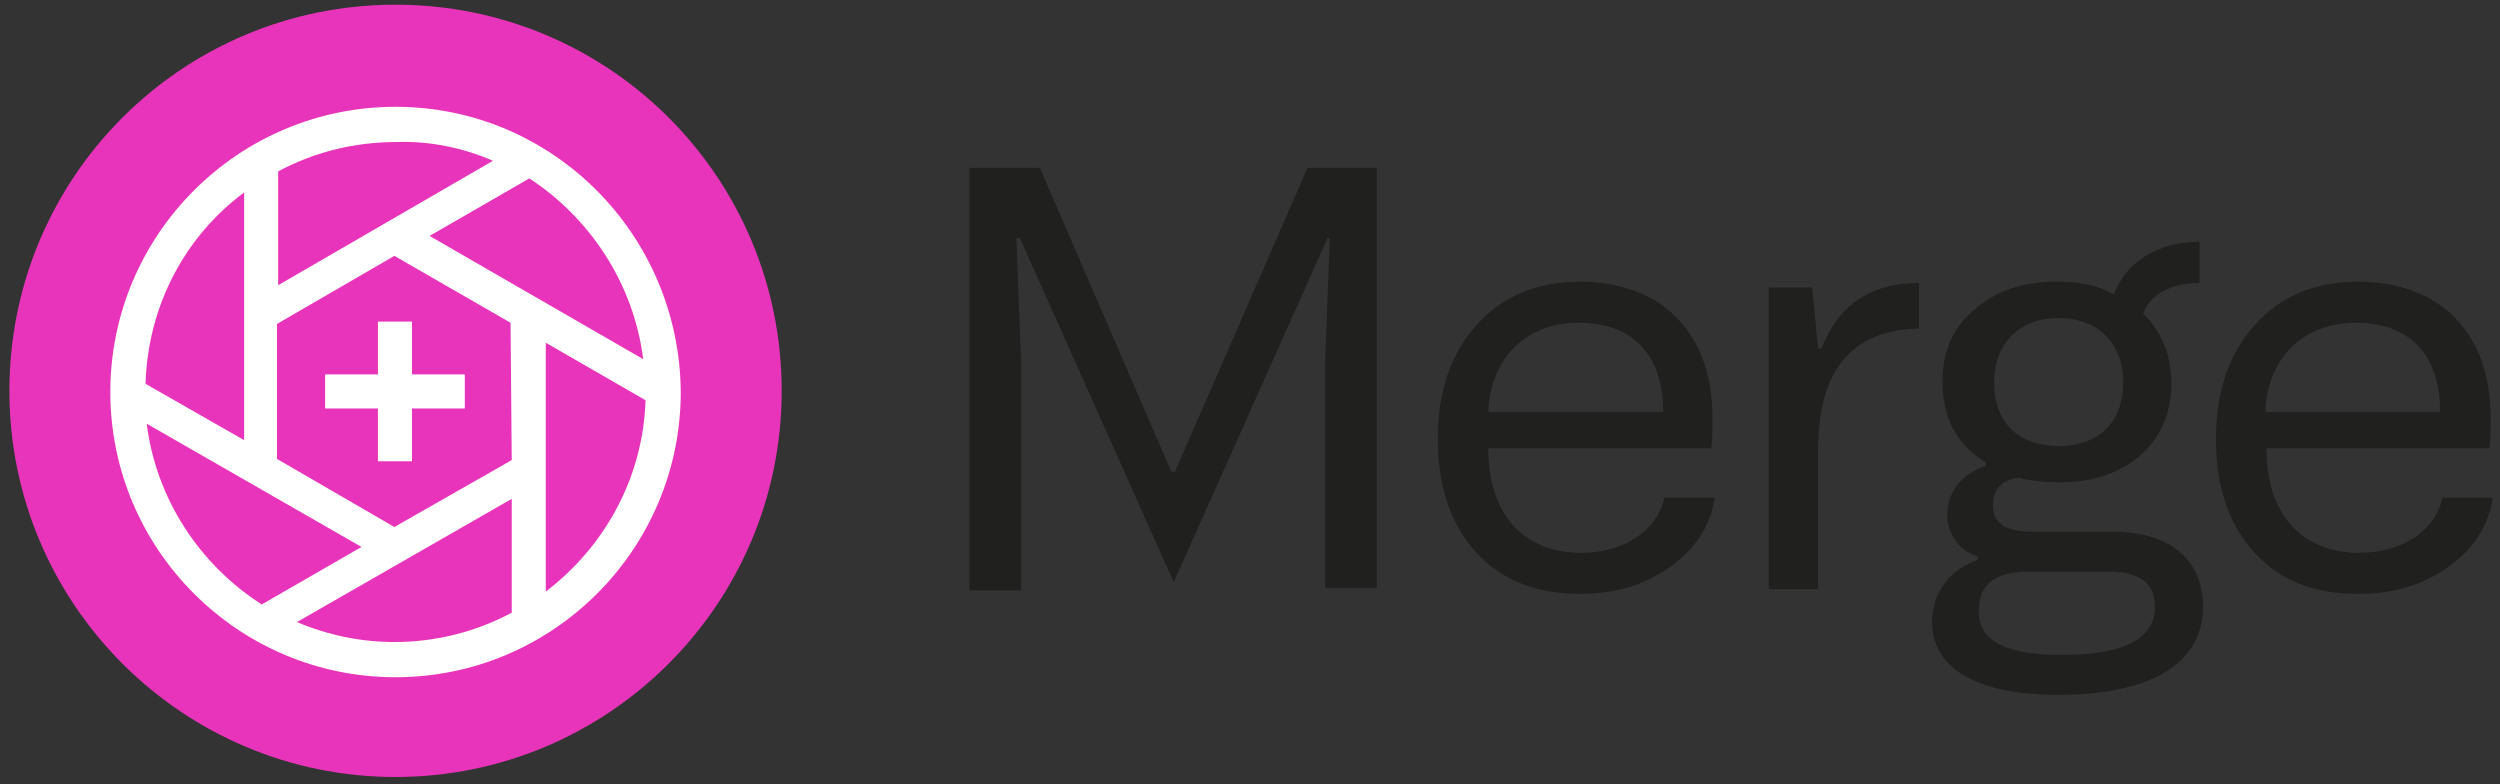 <?xml version="1.0" encoding="utf-8"?>
<!-- Generator: Adobe Illustrator 28.0.0, SVG Export Plug-In . SVG Version: 6.00 Build 0)  -->
<svg version="1.1" baseProfile="tiny" id="Layer_1" xmlns="http://www.w3.org/2000/svg" xmlns:xlink="http://www.w3.org/1999/xlink"
	 x="0px" y="0px" viewBox="0 0 213 66.8" overflow="visible" xml:space="preserve">
<rect x="0" y="0" width="213" height="66.8" fill="#333333" stroke="none"/>
<g id="Layer_1_00000018915160691889118990000007662822845670621578_" display="none">
	<g display="inline">
		<g>
			<g>
				<line fill="none" x1="44.6" y1="40" x2="44.6" y2="40"/>
			</g>
			<path fill="#EBB8D5" d="M57.8,33.1c0-0.7,0-1.3-0.1-2c-0.2-2.6-0.9-5.1-2-7.5l0,0c-2.2-5.1-6.3-9.3-11.3-11.8l0,0
				c-15.1-8.1-34.7,3.5-35,20.6c-0.7,11.2,7.4,22,18.3,24.5c1.4,0.4,2.9,0.6,4.3,0.7c1.6,0.1,3.3,0.1,4.9-0.2c2.3-0.3,4.6-1,6.7-1.9
				l0,0c0.6-0.3,1.3-0.6,1.9-0.9c0.4-0.2,0.8-0.5,1.3-0.7l0,0c0.5-0.3,0.9-0.6,1.3-0.9c0,0,0,0,0.1,0l0,0c1.2-0.9,2.3-1.9,3.3-3l0,0
				c1.1-1.2,2.1-2.5,2.9-3.9c0,0,0-0.1,0.1-0.1c0.9-1.6,1.7-3.2,2.2-5c0.3-0.9,0.5-1.9,0.7-2.8c0-0.2,0.1-0.4,0.1-0.6c0,0,0,0,0-0.1
				c0.2-1,0.3-2,0.3-3C57.8,33.9,57.8,33.5,57.8,33.1z M23.6,14.6c5.5-2.9,12.1-3.3,17.9-1L23.6,24V14.6z M18.5,18.3
				c0.7-0.7,1.4-1.3,2.2-1.9v21.3l-8.4-5.3C12.6,27.1,14.8,22.1,18.5,18.3z M22.1,51.4c-0.4-0.2-0.8-0.5-1.1-0.8c0,0-0.1,0-0.1-0.1
				c-4.7-3.4-7.8-8.8-8.5-14.7l17.4,11L22.1,51.4z M43.6,52.3c-1.8,1-3.8,1.7-5.8,2.1c-0.4,0.1-0.7,0.1-1.1,0.2
				c-0.3,0-0.7,0.1-1,0.1c-3.6,0.3-7.2-0.2-10.5-1.6c0,0,0,0-0.1,0l0,0l0,0l0,0l0,0l18.5-10.8V52.3z M43.6,38.9l-11,6.4l-9-5.7V27.4
				l10-5.8l10,5.8V38.9z M36.5,19.9l8-4.7l0.1-0.1c5.5,3.3,9.2,9,10.1,15.3l0,0l0,0L36.5,19.9z M54.8,35.5c-0.2,2.3-0.8,4.6-1.8,6.7
				c-0.2,0.4-0.4,0.9-0.6,1.3c-0.3,0.6-0.7,1.2-1.1,1.8l0,0c-0.1,0.2-0.3,0.5-0.5,0.7l0,0l0,0c-0.4,0.6-0.9,1.1-1.4,1.7
				c0,0,0,0-0.1,0.1c-0.5,0.6-1,1.1-1.6,1.6c-0.4,0.4-0.9,0.7-1.3,1.1l0,0l0,0V29l8.4,4.9l0,0l0,0C54.9,34.4,54.9,35,54.8,35.5z"/>
			<path fill="#EBB8D5" d="M9.4,34L9.4,34v-0.6C9.4,33.6,9.4,33.8,9.4,34z"/>
		</g>
		<g>
			<g>
				<polygon fill="#EBB8D5" points="39.6,31.7 39.6,34.6 35.1,34.6 35.1,39 32.2,39 32.2,34.6 27.7,34.6 27.7,31.7 32.2,31.7 
					32.2,27.2 35.1,27.2 35.1,31.7 				"/>
			</g>
		</g>
		<path fill="#EBB8D5" d="M29.4,54.4c-0.6-0.1-1.2-0.3-1.8-0.5C28.2,54.1,28.8,54.2,29.4,54.4z"/>
		<path fill="#EBB8D5" d="M16,45.5c-0.3-0.4-0.5-0.7-0.7-1.1l0,0C15.5,44.8,15.8,45.1,16,45.5z"/>
		<path fill="#EBB8D5" d="M25.1,53L25.1,53L25.1,53L25.1,53L25.1,53z"/>
		<path fill="#EBB8D5" d="M31.5,57.5c-0.1,0-0.2,0-0.3,0c-0.1,0-0.3,0-0.4,0s-0.2,0-0.3,0C30.8,57.5,31.2,57.5,31.5,57.5z"/>
		<path fill="#EBB8D5" d="M32.5,57.6L32.5,57.6h-0.4C32.2,57.6,32.4,57.6,32.5,57.6z"/>
		<path fill="#EBB8D5" d="M32.7,54.7c-0.7,0-1.3-0.1-2-0.2c0.4,0.1,0.9,0.1,1.3,0.1C32.2,54.7,32.4,54.7,32.7,54.7z"/>
		<path fill="#EBB8D5" d="M34.9,57.6L34.9,57.6h-0.2C34.8,57.6,34.8,57.6,34.9,57.6L34.9,57.6z"/>
		<path fill="#EBB8D5" d="M37.5,57.3c-0.1,0-0.2,0-0.3,0.1c-0.1,0-0.2,0-0.3,0C37.1,57.4,37.3,57.4,37.5,57.3z"/>
		<path fill="#EBB8D5" d="M38.8,54.1c-0.1,0-0.3,0.1-0.4,0.1s-0.2,0-0.3,0.1c0.1,0,0.2,0,0.3-0.1C38.5,54.2,38.7,54.1,38.8,54.1z"/>
		<path fill="#EBB8D5" d="M42.1,56.1c-0.2,0.1-0.5,0.2-0.7,0.2c0.1,0,0.2-0.1,0.2-0.1C41.7,56.2,41.9,56.2,42.1,56.1
			C42,56.1,42,56.1,42.1,56.1z"/>
		<path fill="#EBB8D5" d="M46.7,53.8c-0.3,0.2-0.6,0.4-0.9,0.5c-0.1,0.1-0.3,0.1-0.4,0.2c0.1,0,0.2-0.1,0.3-0.1
			c0.2-0.1,0.3-0.2,0.5-0.3C46.4,54,46.6,53.9,46.7,53.8z"/>
		<path fill="#EBB8D5" d="M49.2,48L49.2,48C49.1,48.1,49.1,48.1,49.2,48C49.1,48,49.1,48,49.2,48z"/>
		<path fill="#EBB8D5" d="M49.9,47.1c-0.1,0.2-0.3,0.3-0.4,0.5c0.1-0.1,0.1-0.2,0.2-0.2C49.8,47.3,49.9,47.2,49.9,47.1z"/>
		<path fill="#EBB8D5" d="M50.8,46C50.8,46.1,50.8,46.1,50.8,46C50.8,46.1,50.8,46.1,50.8,46C50.8,46.1,50.8,46,50.8,46z"/>
		<path fill="#EBB8D5" d="M52.4,43.5c-0.1,0.2-0.2,0.4-0.3,0.6c0-0.1,0.1-0.2,0.1-0.3C52.3,43.7,52.4,43.6,52.4,43.5z"/>
		<path fill="#EBB8D5" d="M54.1,39.5c0,0.2-0.1,0.3-0.1,0.5c-0.1,0.3-0.2,0.6-0.3,0.9c-0.1,0.2-0.1,0.4-0.2,0.5
			c0.1-0.3,0.2-0.6,0.3-0.9C53.8,40.2,54,39.8,54.1,39.5z"/>
		<path fill="#EBB8D5" d="M53.9,20.3c0-0.1-0.1-0.1-0.1-0.2l0,0C53.9,20.2,53.9,20.2,53.9,20.3z"/>
		<path fill="#EBB8D5" d="M54.9,33.9c0,0.6,0,1.1-0.1,1.7c0,0.5-0.1,0.9-0.2,1.4c0,0.2-0.1,0.5-0.1,0.7s-0.1,0.4-0.1,0.6
			c-0.1,0.2-0.1,0.5-0.2,0.7c0,0,0,0,0,0.1c-0.1,0.2-0.1,0.3-0.2,0.5c0.3-1,0.5-2,0.7-3c0.1-0.3,0.1-0.7,0.1-1s0.1-0.7,0.1-1
			C54.9,34.2,54.9,34,54.9,33.9L54.9,33.9z"/>
		<path fill="#EBB8D5" d="M57.5,37.5L57.5,37.5c0,0.1,0,0.1,0,0.2C57.5,37.6,57.5,37.5,57.5,37.5z"/>
		<path fill="#EBB8D5" d="M57.8,32.8V33C57.8,33,57.8,32.9,57.8,32.8v-0.2C57.8,32.7,57.8,32.8,57.8,32.8z"/>
		<path fill="#EBB8D5" d="M9.4,33v0.3V33z"/>
		<path fill="#EBB8D5" d="M17.4,51.4c-1.4-1.3-2.7-2.7-3.7-4.3c0.8,1.2,1.8,2.4,2.9,3.4C16.8,50.8,17.1,51.1,17.4,51.4z"/>
		<path fill="#EBB8D5" d="M27.7,56.9c-0.8-0.2-1.5-0.4-2.2-0.7C26.2,56.5,26.9,56.7,27.7,56.9z"/>
		<path fill="#EBB8D5" d="M30,57.4c-0.8-0.1-1.5-0.3-2.3-0.5C28.5,57.1,29.2,57.3,30,57.4z"/>
		<path fill="#EBB8D5" d="M31.5,57.5c-0.1,0-0.2,0-0.3,0c-0.1,0-0.3,0-0.4,0s-0.3,0-0.4-0.1h0.1C30.8,57.5,31.2,57.5,31.5,57.5z"/>
		<path fill="#EBB8D5" d="M32.5,57.6L32.5,57.6c-0.2,0-0.3,0-0.5,0h0.1C32.2,57.6,32.4,57.6,32.5,57.6z"/>
		<path fill="#EBB8D5" d="M37.5,57.3c-0.1,0-0.2,0-0.3,0.1c-0.1,0-0.2,0-0.3,0C37.1,57.4,37.3,57.4,37.5,57.3z"/>
		<path fill="#EBB8D5" d="M42.3,56l-0.2,0.1H42c-0.1,0-0.2,0.1-0.4,0.1C41.8,56.2,42.1,56.1,42.3,56z"/>
		<path fill="#EBB8D5" d="M46.2,54.1c-0.1,0.1-0.3,0.2-0.4,0.2c-0.1,0.1-0.3,0.1-0.4,0.2c0.1,0,0.2-0.1,0.3-0.1
			C45.9,54.3,46.1,54.2,46.2,54.1z"/>
		<path fill="#EBB8D5" d="M46.5,50.4L46.5,50.4L46.5,50.4z"/>
		<path fill="#EBB8D5" d="M47.9,49.2C47.9,49.3,47.9,49.3,47.9,49.2C47.9,49.3,47.9,49.3,47.9,49.2C47.8,49.3,47.8,49.3,47.9,49.2
			c-0.2,0.2-0.3,0.3-0.4,0.4C47.6,49.5,47.8,49.4,47.9,49.2C47.9,49.3,47.9,49.3,47.9,49.2z"/>
		<path fill="#EBB8D5" d="M49.2,48L49.2,48c-0.2,0.2-0.2,0.2-0.3,0.3s-0.2,0.2-0.3,0.3C48.7,48.5,48.9,48.3,49.2,48
			C49.1,48,49.1,48,49.2,48z"/>
		<path fill="#EBB8D5" d="M49.7,51.5c-0.1,0.1-0.1,0.1-0.2,0.2s-0.2,0.1-0.3,0.2C49.4,51.8,49.6,51.6,49.7,51.5z"/>
		<path fill="#EBB8D5" d="M50.3,46.7L50.3,46.7l-0.2,0.2C50,47,50,47.1,49.9,47.1c-0.1,0.2-0.3,0.3-0.4,0.5c0.1-0.1,0.1-0.2,0.2-0.2
			C49.9,47.2,50.1,46.9,50.3,46.7z"/>
		<path fill="#EBB8D5" d="M50.8,46C50.8,46.1,50.8,46.1,50.8,46C50.8,46.1,50.8,46.1,50.8,46C50.8,46.1,50.8,46,50.8,46z"/>
		<path fill="#EBB8D5" d="M51.6,49.6c-0.1,0.1-0.1,0.1-0.2,0.2l0,0l0,0C51.5,49.7,51.6,49.7,51.6,49.6z"/>
		<path fill="#EBB8D5" d="M52.4,43.5c-0.1,0.2-0.2,0.4-0.3,0.6c0-0.1,0.1-0.2,0.1-0.3C52.3,43.7,52.4,43.6,52.4,43.5z"/>
		<path fill="#EBB8D5" d="M55.5,43.8c0,0.1-0.1,0.2-0.1,0.3c-0.1,0.1-0.1,0.2-0.1,0.3C55.3,44.2,55.4,44,55.5,43.8z"/>
		<path fill="#EBB8D5" d="M57.5,37.4C57.5,37.5,57.5,37.5,57.5,37.4v0.2C57.5,37.5,57.5,37.5,57.5,37.4
			C57.5,37.5,57.5,37.5,57.5,37.4C57.5,37.5,57.5,37.5,57.5,37.4L57.5,37.4z"/>
		<path fill="#EBB8D5" d="M57.7,35.7L57.7,35.7c0,0.3-0.1,0.6-0.1,0.8C57.7,36.3,57.7,36,57.7,35.7z"/>
		<path fill="#EBB8D5" d="M57.8,33.5c0,0.3,0,0.5,0,0.8c0,0.1,0,0.1,0,0.1C57.8,34.1,57.8,33.7,57.8,33.5z"/>
		<path fill="#EBB8D5" d="M57.8,32.8v0.4c0-0.1,0-0.1,0-0.2v0C57.8,33,57.8,32.9,57.8,32.8L57.8,32.8z"/>
		<path fill="#EBB8D5" d="M32.7,54.7c-0.7,0-1.3-0.1-2-0.2c-0.2,0-0.4-0.1-0.6-0.1s-0.4-0.1-0.6-0.1c-0.6-0.1-1.2-0.3-1.8-0.5h-0.1
			c-0.1,0-0.1,0-0.2-0.1c-0.3-0.1-0.6-0.2-0.9-0.3c-0.3-0.1-0.6-0.2-0.8-0.3c-0.1,0-0.2-0.1-0.3-0.1h-0.1c0,0,0,0-0.1,0l0,0l0,0l0,0
			l0,0c1,0.4,2,0.8,3,1c1.3,0.3,2.6,0.6,3.9,0.7C32.2,54.7,32.4,54.7,32.7,54.7z"/>
		<path fill="#EBB8D5" d="M34.9,57.6C34.8,57.6,34.8,57.6,34.9,57.6L34.9,57.6C34.8,57.6,34.8,57.6,34.9,57.6z"/>
		<path fill="#EBB8D5" d="M35.2,54.7c-0.2,0-0.4,0-0.5,0h-0.1c0.1,0,0.1,0,0.1,0C34.9,54.7,35.1,54.7,35.2,54.7z"/>
		<path fill="#EBB8D5" d="M38.8,54.1c-0.1,0-0.3,0.1-0.4,0.1s-0.2,0-0.3,0.1c0.1,0,0.2,0,0.3-0.1C38.5,54.2,38.7,54.1,38.8,54.1z"/>
		<path fill="#EBB8D5" d="M43.6,52.3L43.6,52.3c-0.6,0.3-1.1,0.6-1.7,0.8c-0.2,0.1-0.3,0.1-0.5,0.2s-0.3,0.1-0.5,0.2
			c-0.1,0.1-0.2,0.1-0.4,0.1s-0.2,0.1-0.4,0.1c-0.1,0-0.1,0-0.2,0.1c-0.1,0-0.1,0-0.2,0.1C41.1,53.4,42.4,52.9,43.6,52.3z"/>
		<path fill="#EBB8D5" d="M46.5,50.4L46.5,50.4L46.5,50.4z"/>
		<path fill="#EBB8D5" d="M47.9,49.2C47.9,49.3,47.9,49.3,47.9,49.2C47.9,49.3,47.9,49.3,47.9,49.2C47.9,49.3,47.9,49.3,47.9,49.2z"
			/>
		<path fill="#EBB8D5" d="M49.7,51.5c-0.1,0.1-0.1,0.1-0.2,0.2s-0.2,0.1-0.3,0.2C49.4,51.8,49.6,51.6,49.7,51.5z"/>
		<path fill="#EBB8D5" d="M51.6,49.6c-0.1,0.1-0.1,0.1-0.2,0.2l0,0C51.5,49.7,51.6,49.7,51.6,49.6z"/>
		<path fill="#EBB8D5" d="M53.9,40c-0.1,0.3-0.2,0.6-0.3,0.9c0-0.1,0.1-0.2,0.1-0.3C53.8,40.3,53.9,40.1,53.9,40z"/>
		<path fill="#EBB8D5" d="M54.7,30.4L54.7,30.4c-0.4-2.7-1.3-5.3-2.7-7.7C53.5,25.1,54.4,27.7,54.7,30.4L54.7,30.4z"/>
		<path fill="#EBB8D5" d="M54.8,35.5c0,0.5-0.1,0.9-0.2,1.4c0-0.1,0-0.3,0.1-0.4C54.8,36.2,54.8,35.8,54.8,35.5z"/>
		<path fill="#EBB8D5" d="M54.9,33.9c0,0.6,0,1.1-0.1,1.7v-0.1c0-0.3,0.1-0.7,0.1-1S54.9,34,54.9,33.9L54.9,33.9z"/>
		<path fill="#EBB8D5" d="M55.5,43.8c0,0.1-0.1,0.2-0.1,0.3c-0.1,0.1-0.1,0.2-0.1,0.3C55.3,44.2,55.4,44,55.5,43.8z"/>
		<path fill="#EBB8D5" d="M55.7,23.6c-0.1-0.1-0.1-0.3-0.2-0.4c0,0.1,0.1,0.1,0.1,0.2C55.7,23.5,55.7,23.5,55.7,23.6z"/>
		<path fill="#EBB8D5" d="M57.7,35.7L57.7,35.7c0,0.3-0.1,0.6-0.1,0.8C57.7,36.3,57.7,36,57.7,35.7z"/>
		<path fill="#EBB8D5" d="M57.8,33.5c0,0.3,0,0.5,0,0.8c0,0.1,0,0.1,0,0.1C57.8,34.1,57.8,33.7,57.8,33.5z"/>
	</g>
	<circle display="inline" fill="#E4DBD4" cx="-15.8" cy="33.4" r="21.3"/>
</g>
<g id="Layer_2_00000151538996389146497850000000852354782032074924_">
	<g>
		<path fill="#20201F" d="M82.6,50.2V14.3h6l11.2,25.9h0.3l11.3-25.9h5.9v35.8h-4.4V30.8l0.4-10.5h-0.2L100,49.6L86.9,20.3h-0.3
			L87,30.9v19.4h-4.4V50.2z M125.8,47.1c-2.2-2.4-3.3-5.6-3.3-9.7c0-4,1.1-7.3,3.3-9.7c2.2-2.5,5.2-3.7,8.8-3.7
			c7.1,0,11.3,4.5,11.3,11.5c0,1,0,1.9-0.1,2.7h-19c0,5.6,3,8.9,7.9,8.9c3.7,0,6.5-1.9,7.1-4.7h4.3c-0.4,2.5-1.7,4.4-3.8,5.9
			s-4.6,2.3-7.7,2.3C131,50.6,128,49.5,125.8,47.1z M141.7,35.1c0-4.9-2.6-7.6-7.2-7.6c-4.5,0-7.5,3-7.7,7.6H141.7z M150.7,50.2
			V24.5h3.7l0.5,5.2h0.3c1.4-3.7,4.2-5.6,8.3-5.6V28c-5.7,0.1-8.6,3.5-8.6,10.4v11.8C154.9,50.2,150.7,50.2,150.7,50.2z M168.5,47.7
			v-0.3c-1.5-0.4-2.6-1.9-2.6-3.5c0-2,1.3-3.6,3.3-4.2v-0.3c-2.5-1.5-3.7-3.8-3.7-6.9c0-2.6,0.9-4.6,2.7-6.1c1.8-1.6,4.1-2.4,7-2.4
			c2,0,3.6,0.3,4.9,1.1c1-2.8,3.8-4.5,7.3-4.5v3.5c-2.4,0-4.2,1-4.8,2.6c1.6,1.6,2.4,3.6,2.4,6c0,5-3.8,8.4-9.5,8.4
			c-1.2,0-2.4-0.1-3.5-0.4c-1.5,0.2-2.2,1-2.2,2.4c0,1.5,1.1,2.2,3.4,2.2h6.8c4.9,0,7.7,2.4,7.7,6.4c0,4.9-4.6,7.5-12.3,7.5
			c-7.3,0-10.8-2.4-10.8-6.3C164.7,50.3,166.2,48.5,168.5,47.7z M175.7,55.8c5.3,0,7.9-1.4,7.9-4.1c0-2-1.3-3-3.9-3h-6.9
			c-2.8,0-4.2,1.1-4.2,3.3C168.5,54.6,170.9,55.8,175.7,55.8z M175.4,38c3.5,0,5.5-2.1,5.5-5.4c0-3.4-2.2-5.5-5.5-5.5
			c-3.4,0-5.5,2.2-5.5,5.5C169.9,36,172,38,175.4,38z M192.1,47.1c-2.2-2.4-3.3-5.6-3.3-9.7c0-4,1.1-7.3,3.3-9.7
			c2.2-2.5,5.2-3.7,8.8-3.7c7.1,0,11.3,4.5,11.3,11.5c0,1,0,1.9-0.1,2.7h-19c0,5.6,3,8.9,7.9,8.9c3.7,0,6.5-1.9,7.1-4.7h4.3
			c-0.4,2.5-1.7,4.4-3.8,5.9c-2.1,1.5-4.6,2.3-7.7,2.3C197.2,50.6,194.3,49.5,192.1,47.1z M207.9,35.1c0-4.9-2.6-7.6-7.2-7.6
			c-4.5,0-7.5,3-7.7,7.6H207.9z"/>
		<g>
			<path fill="#E834BA" d="M33.7,66.2c-18.1,0-32.9-14.7-32.9-32.9S15.5,0.4,33.7,0.4s32.9,14.7,32.9,32.9S51.8,66.2,33.7,66.2z"/>
			<path fill="#FFFFFF" d="M33.7,9.1C20.3,9.1,9.4,20,9.4,33.4s10.9,24.3,24.3,24.3S58,46.8,58,33.4C57.9,20,47.1,9.1,33.7,9.1z
				 M54.8,30.6L36.6,20.1l8.5-4.9C50.3,18.6,54,24.2,54.8,30.6z M43.6,39.2l-10,5.7l-10-5.8V27.6l10-5.8l9.9,5.7L43.6,39.2
				L43.6,39.2z M42,13.7L23.7,24.3v-9.7l0,0c3-1.6,6.4-2.5,10.1-2.5C36.6,12,39.5,12.6,42,13.7z M20.8,16.4v21.1l-8.4-4.8
				C12.6,26,15.8,20.1,20.8,16.4z M12.5,36.1l18.3,10.5l-8.5,4.9C17,48.1,13.3,42.5,12.5,36.1z M25.3,53l18.3-10.5v9.7
				c-3,1.6-6.4,2.5-10,2.5C30.7,54.7,27.9,54.1,25.3,53z M46.5,50.4V29.2l8.5,4.9C54.8,40.7,51.5,46.6,46.5,50.4z M39.6,34.8h-4.5
				v4.5h-2.9v-4.5h-4.5v-2.9h4.5v-4.5h2.9v4.5h4.5V34.8z"/>
		</g>
	</g>
</g>
<g id="Layer_3">
</g>
</svg>
